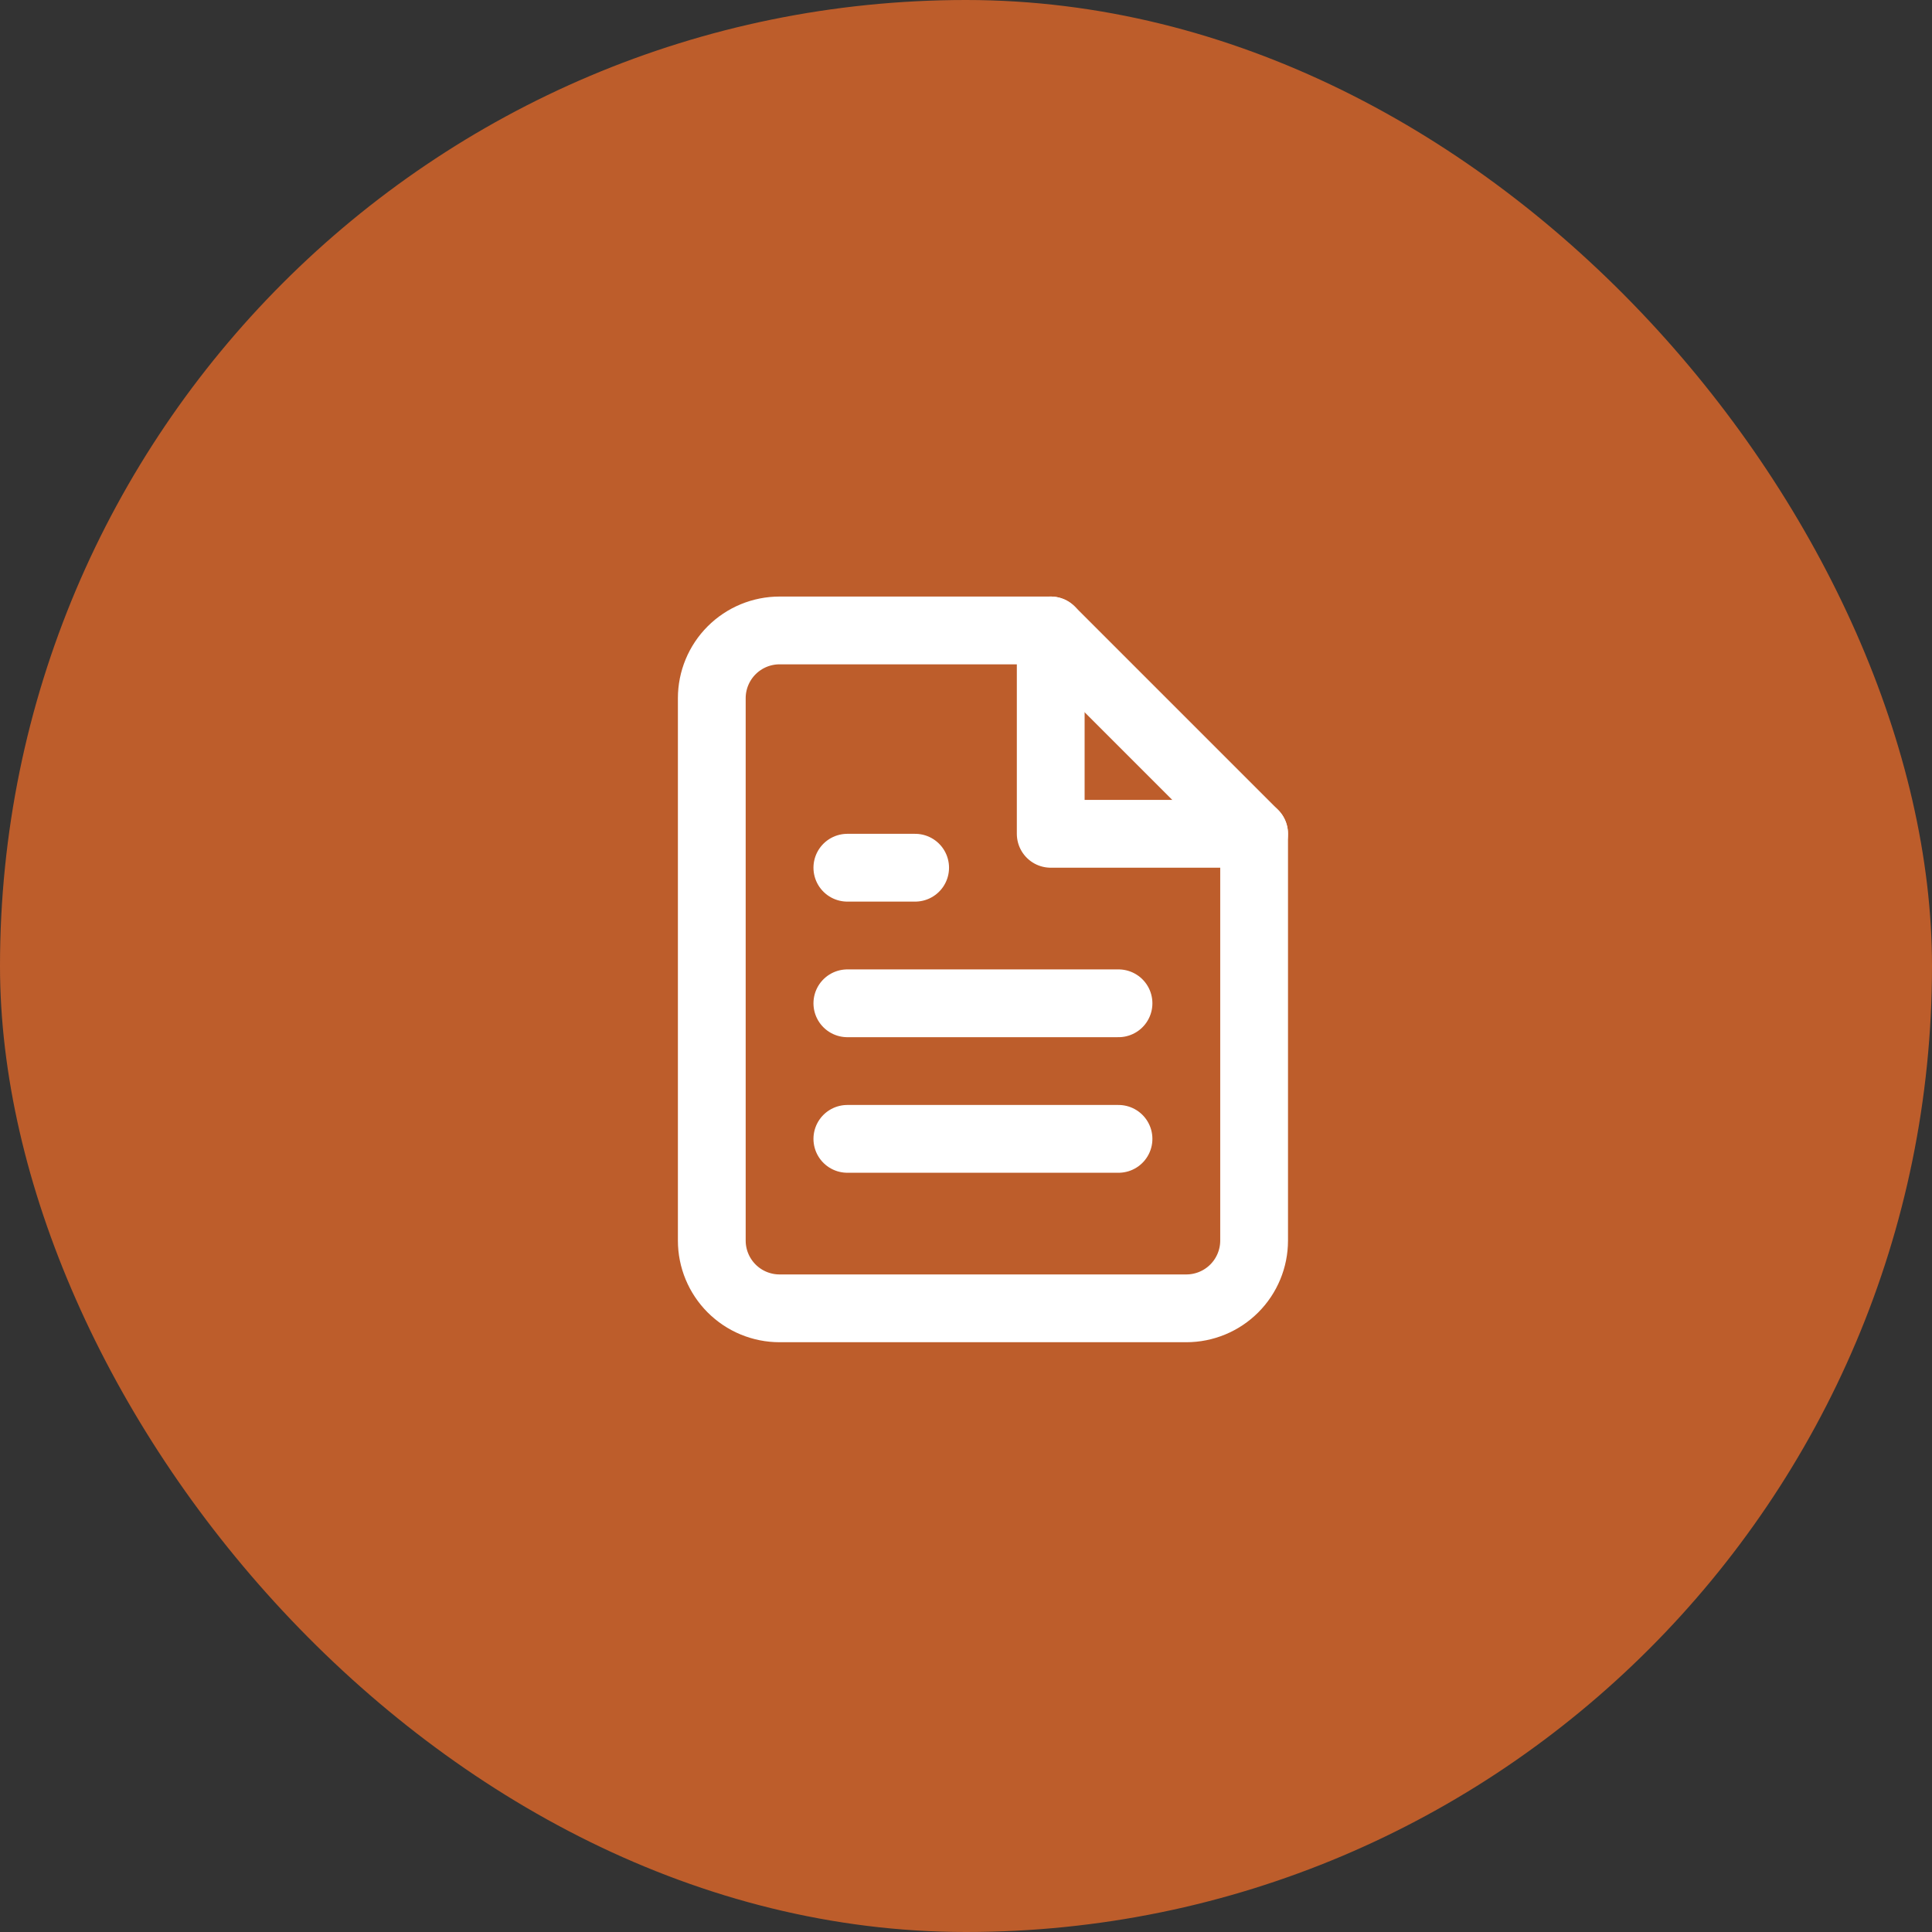 <?xml version="1.0" encoding="UTF-8"?> <svg xmlns="http://www.w3.org/2000/svg" width="95" height="95" viewBox="0 0 95 95" fill="none"><rect x="0" y="0" width="95" height="95" fill="#333333" stroke="none"/><rect width="95" height="95" rx="47.5" fill="#BD5D2B"></rect><path d="M51.667 31H38.333C37.449 31 36.601 31.351 35.976 31.976C35.351 32.601 35 33.449 35 34.333V61C35 61.884 35.351 62.732 35.976 63.357C36.601 63.982 37.449 64.333 38.333 64.333H58.333C59.217 64.333 60.065 63.982 60.69 63.357C61.316 62.732 61.667 61.884 61.667 61V41L51.667 31Z" stroke="white" stroke-width="3.333" stroke-linecap="round" stroke-linejoin="round"></path><path d="M51.666 31V41H61.666" stroke="white" stroke-width="3.333" stroke-linecap="round" stroke-linejoin="round"></path><path d="M54.999 49.334H41.666" stroke="white" stroke-width="3.333" stroke-linecap="round" stroke-linejoin="round"></path><path d="M54.999 56H41.666" stroke="white" stroke-width="3.333" stroke-linecap="round" stroke-linejoin="round"></path><path d="M44.999 42.667H43.333H41.666" stroke="white" stroke-width="3.333" stroke-linecap="round" stroke-linejoin="round"></path></svg> 